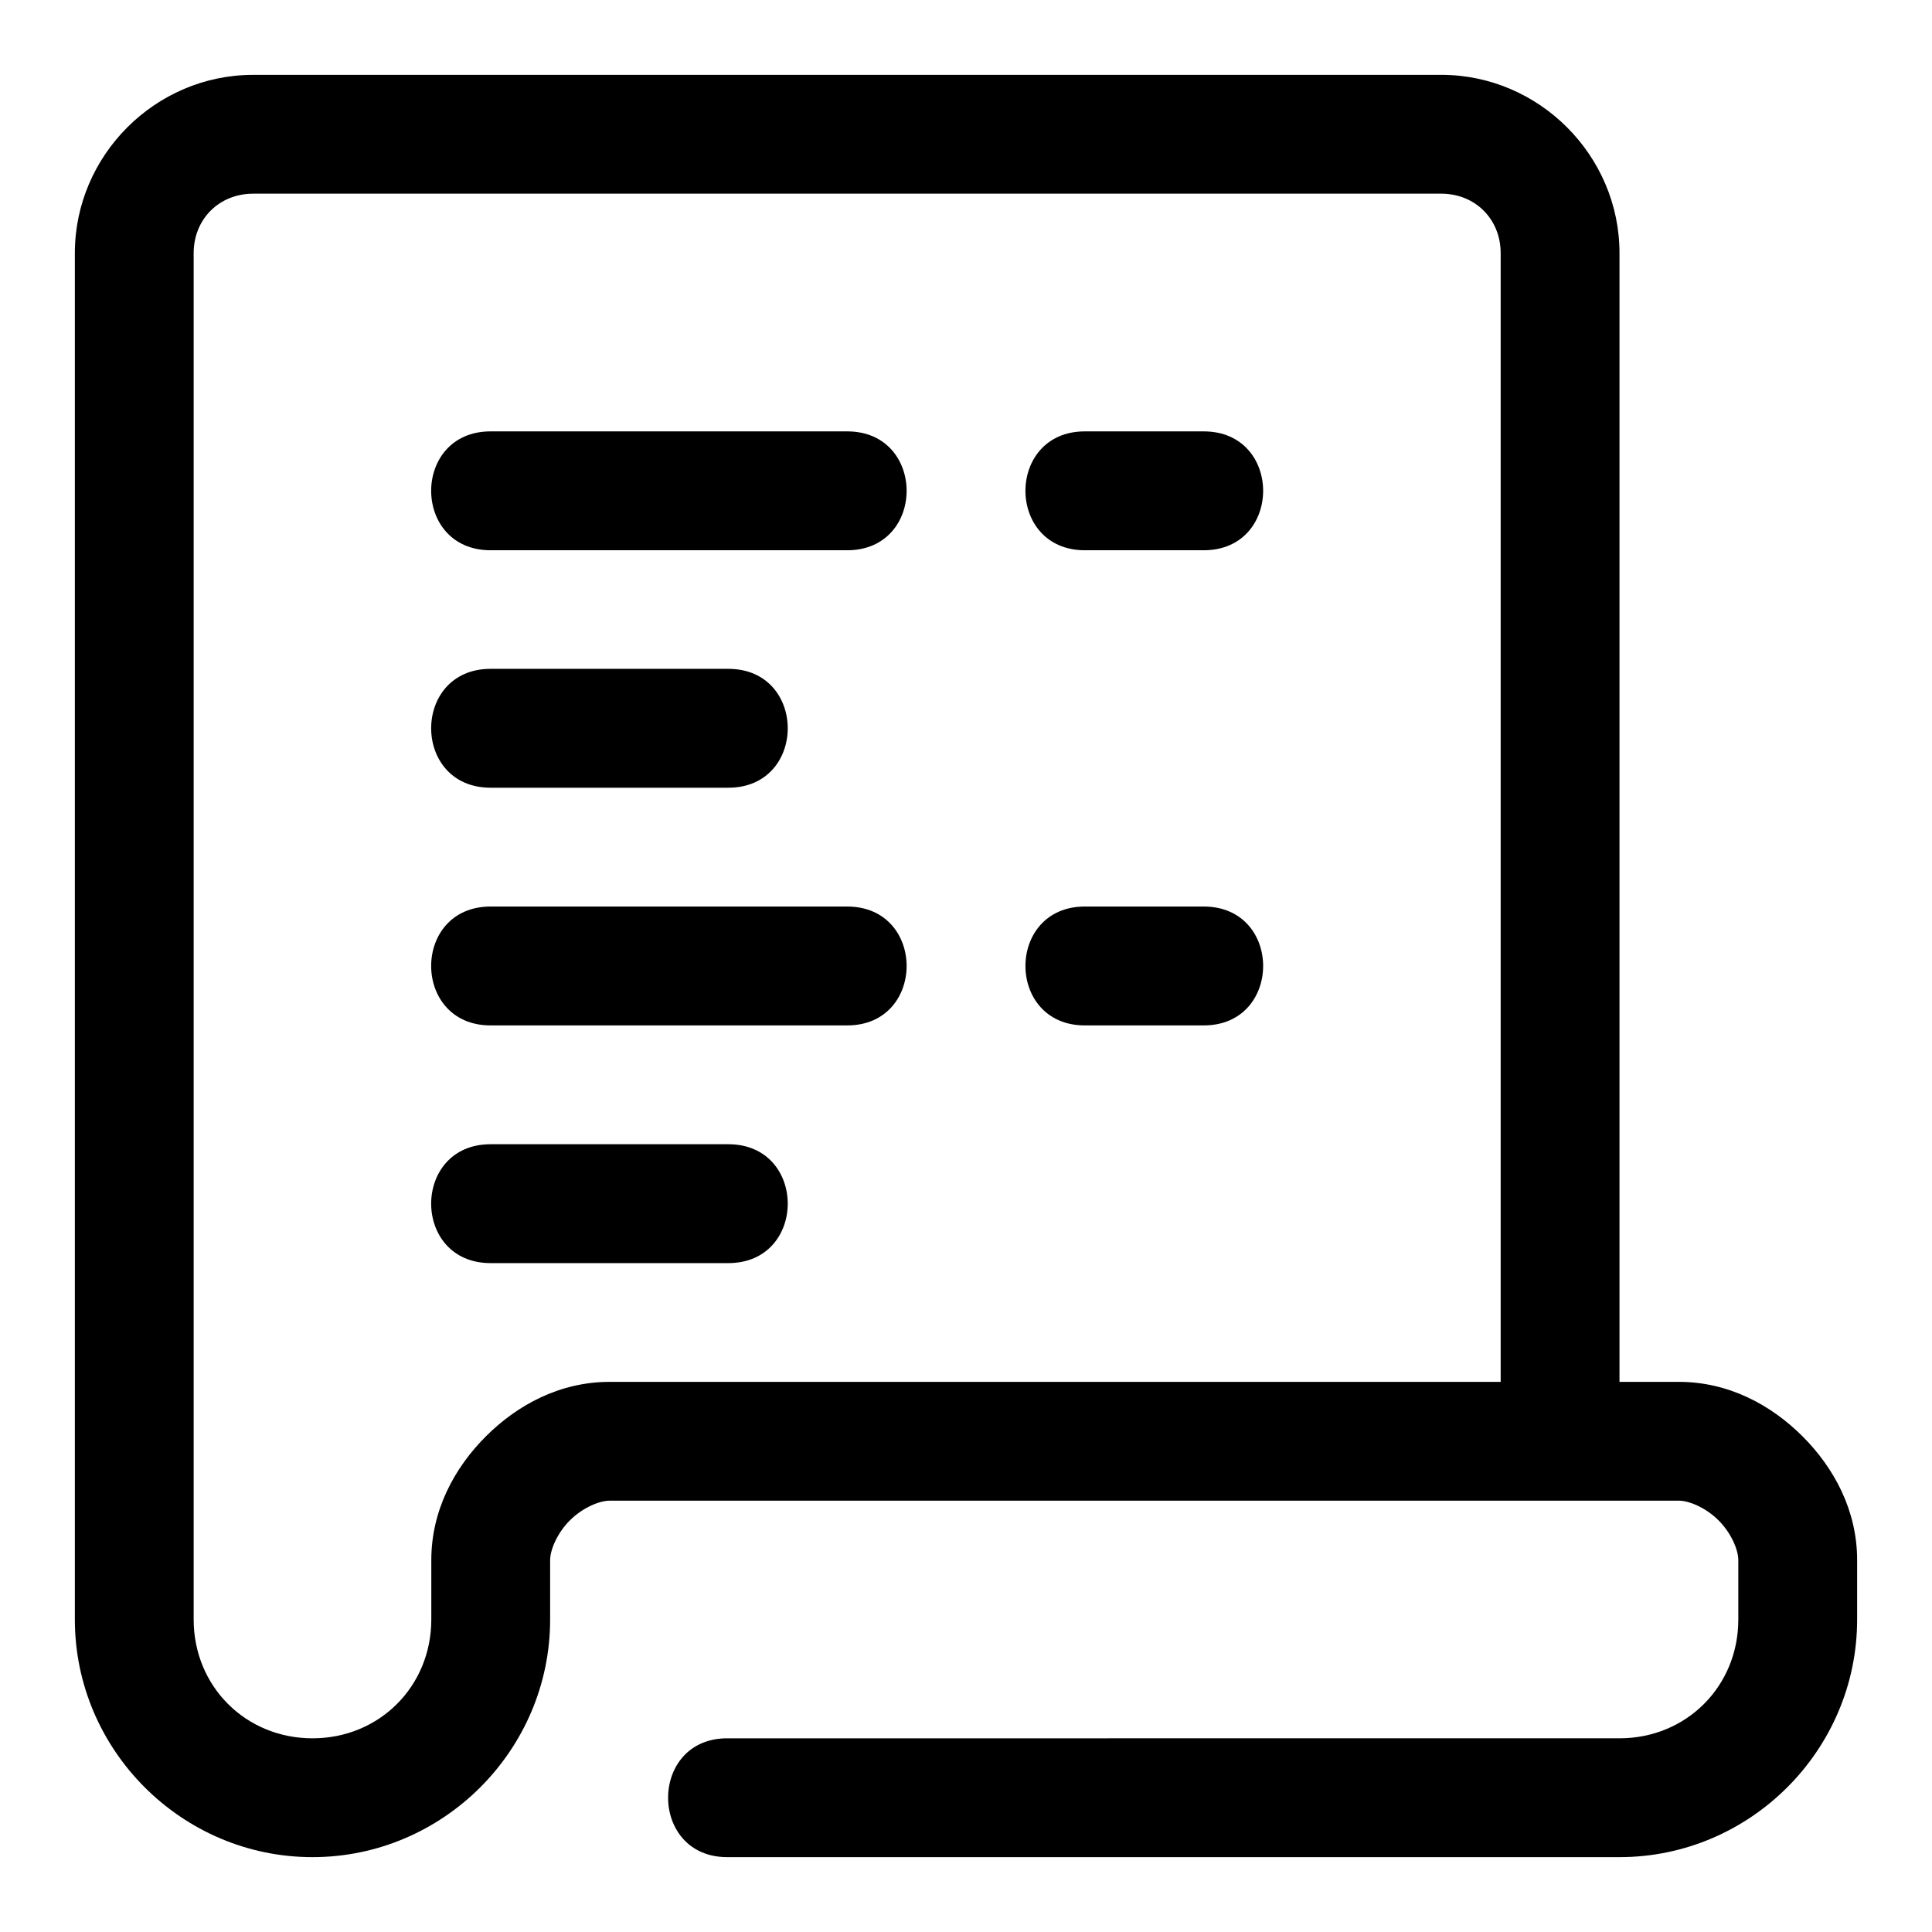 <?xml version="1.0" encoding="UTF-8"?>
<!-- Uploaded to: ICON Repo, www.svgrepo.com, Generator: ICON Repo Mixer Tools -->
<svg fill="#000000" width="800px" height="800px" version="1.1" viewBox="144 144 512 512" xmlns="http://www.w3.org/2000/svg">
 <path d="m211.07 163.84c-25.895 0-47.234 21.34-47.234 47.234v362.11c0 34.617 28.359 62.977 62.977 62.977s62.977-28.359 62.977-62.977v-15.742c0-2.625 1.797-7.086 5.227-10.516 3.434-3.434 7.894-5.231 10.52-5.231h283.39c2.625 0 7.086 1.797 10.516 5.227 3.43 3.43 5.227 7.894 5.227 10.516v15.742c0 17.719-13.77 31.488-31.488 31.488l-236.16 0.004c-21.293-0.301-21.293 31.789 0 31.488h236.16c34.617 0 62.977-28.359 62.977-62.977v-15.742c0-13.121-6.074-24.402-14.453-32.781-8.379-8.379-19.66-14.453-32.781-14.453h-15.742v-299.14c0-25.895-21.34-47.234-47.234-47.234zm0 31.488h314.88c8.996 0 15.742 6.75 15.742 15.742v299.14h-236.16c-13.121 0-24.402 6.074-32.781 14.453s-14.453 19.66-14.453 32.777v15.742c0 17.715-13.77 31.488-31.488 31.488-17.715 0.004-31.488-13.77-31.488-31.484v-362.11c0-8.996 6.75-15.746 15.746-15.746zm62.945 62.992c-21.004 0-21.004 31.504 0 31.504h94.496c21.004 0 21.004-31.504 0-31.504zm157.49 0c-21.004 0-21.004 31.504 0 31.504h31.488c21.004 0 21.004-31.504 0-31.504zm-157.49 62.93c-21.004 0-21.004 31.504 0 31.504h62.992c21.004 0 21.004-31.504 0-31.504zm0 62.992c-21.004 0-21.004 31.504 0 31.504h94.496c21.004 0 21.004-31.504 0-31.504zm157.49 0c-21.004 0-21.004 31.504 0 31.504h31.488c21.004 0 21.004-31.504 0-31.504zm-157.49 62.992c-21.004 0-21.004 31.504 0 31.504h62.992c21.004 0 21.004-31.504 0-31.504z" fill-rule="evenodd"/>
</svg>